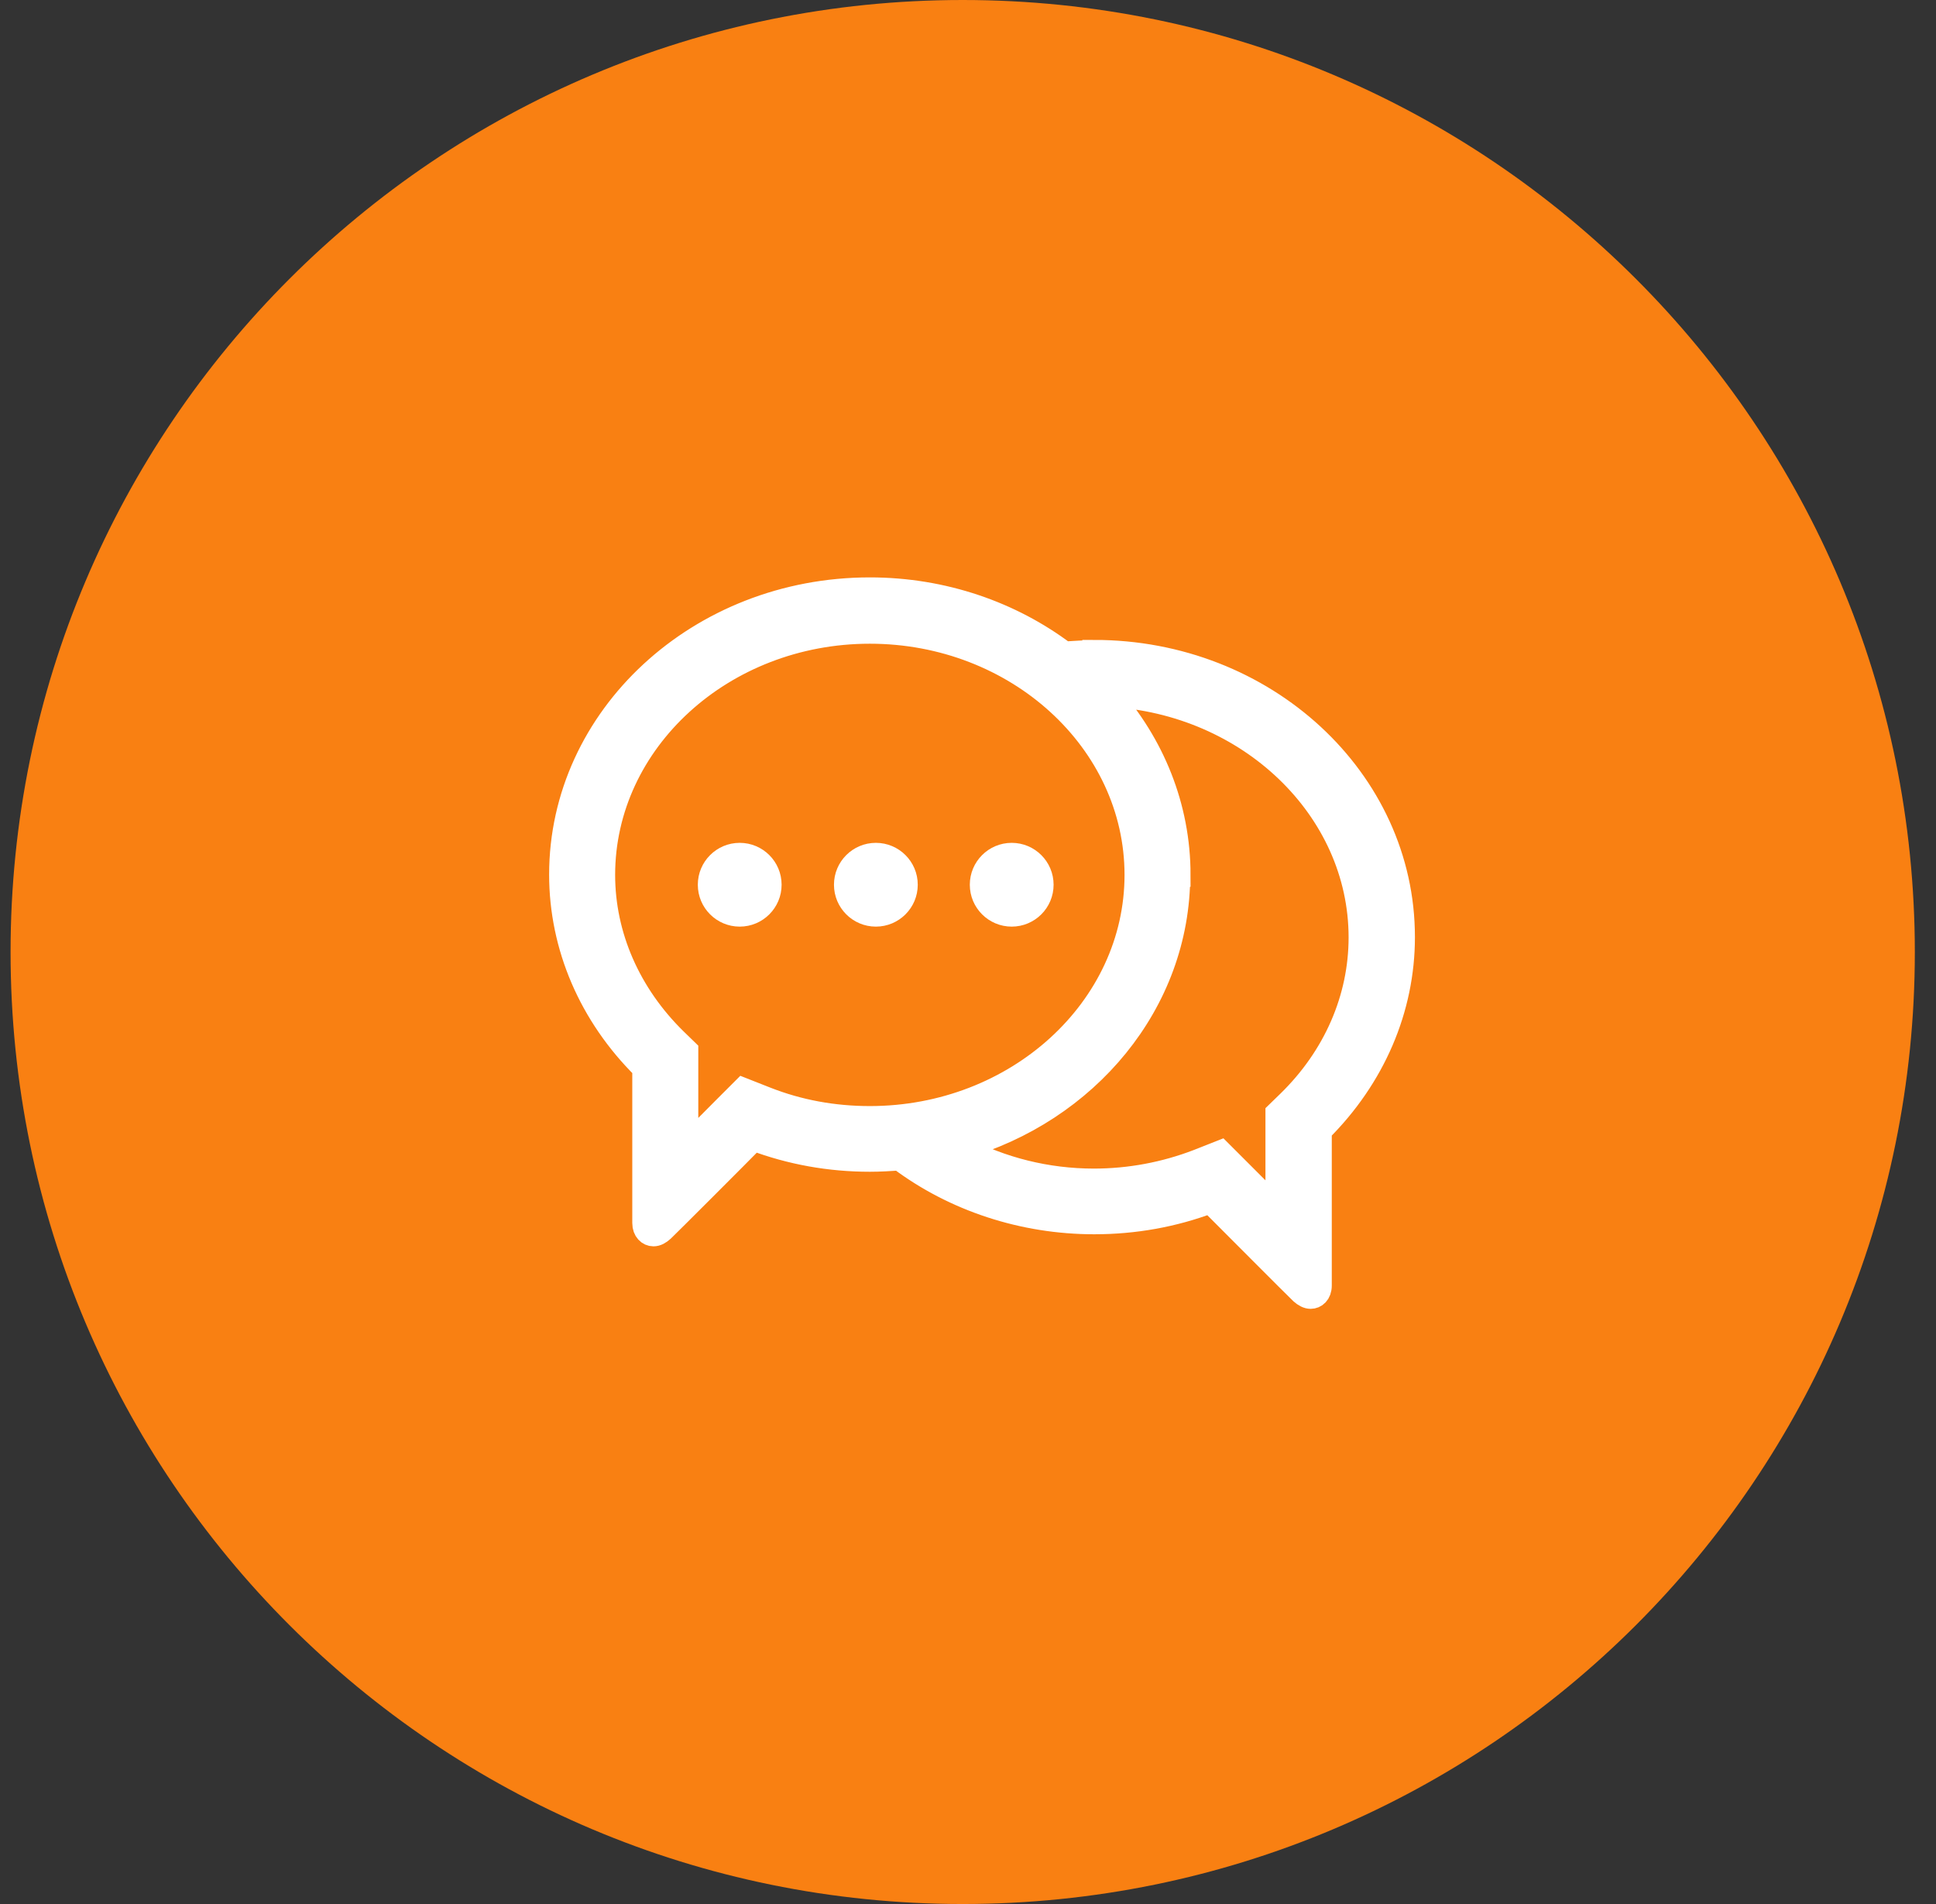 <svg width="61" height="60" viewBox="0 0 61 60" fill="none" xmlns="http://www.w3.org/2000/svg">
<rect x="0" y="0" width="61" height="60" fill="#333333" stroke="none"/>
<g clip-path="url(#clip0_813_954)">
<path d="M30.333 0C46.9 0 60.333 13.434 60.333 30C60.333 46.566 46.9 60 30.333 60C13.767 60 0.333 46.566 0.333 30C0.333 13.434 13.767 0 30.333 0Z" fill="#F98012"/>
<path d="M34.477 20.55C34.167 20.55 33.847 20.57 33.537 20.59C31.867 19.33 29.727 18.57 27.407 18.57C22.037 18.57 17.677 22.6 17.677 27.56C17.677 29.82 18.607 31.99 20.297 33.66V38.54C20.297 38.78 20.447 38.9 20.587 38.9C20.687 38.9 20.777 38.85 20.877 38.76C21.047 38.6 23.297 36.35 23.747 35.89C24.917 36.33 26.147 36.55 27.407 36.55C27.727 36.55 28.037 36.53 28.347 36.51C30.077 37.81 32.247 38.52 34.477 38.52C35.737 38.52 36.977 38.3 38.137 37.86C38.597 38.32 40.837 40.57 41.007 40.73C41.107 40.82 41.207 40.87 41.297 40.87C41.437 40.87 41.587 40.76 41.587 40.51V35.63C43.277 33.95 44.207 31.79 44.207 29.53C44.207 24.57 39.847 20.54 34.477 20.54V20.55ZM21.277 32.77C19.817 31.34 19.007 29.49 19.007 27.57C19.007 23.35 22.777 19.91 27.407 19.91C32.037 19.91 35.807 23.35 35.807 27.57C35.807 31.79 32.037 35.23 27.407 35.23C26.267 35.23 25.167 35.03 24.127 34.62L23.417 34.34L22.877 34.88C22.507 35.25 22.067 35.7 21.627 36.13V33.11L21.277 32.77ZM37.137 27.57C37.137 25.42 36.317 23.45 34.947 21.9C39.347 22.13 42.867 25.48 42.867 29.54C42.867 31.46 42.067 33.31 40.597 34.74L40.247 35.08V38.1L38.457 36.31L37.747 36.59C36.707 36.99 35.597 37.2 34.467 37.2C32.987 37.2 31.547 36.84 30.267 36.16C34.237 35.03 37.127 31.6 37.127 27.57H37.137Z" fill="white" stroke="white" stroke-width="0.75" stroke-miterlimit="10"/>
<path d="M23.307 29.2C24.036 29.2 24.627 28.609 24.627 27.88C24.627 27.151 24.036 26.56 23.307 26.56C22.578 26.56 21.987 27.151 21.987 27.88C21.987 28.609 22.578 29.2 23.307 29.2Z" fill="white"/>
<path d="M27.597 29.2C28.326 29.2 28.917 28.609 28.917 27.88C28.917 27.151 28.326 26.56 27.597 26.56C26.868 26.56 26.277 27.151 26.277 27.88C26.277 28.609 26.868 29.2 27.597 29.2Z" fill="white"/>
<path d="M31.877 29.2C32.606 29.2 33.197 28.609 33.197 27.88C33.197 27.151 32.606 26.56 31.877 26.56C31.148 26.56 30.557 27.151 30.557 27.88C30.557 28.609 31.148 29.2 31.877 29.2Z" fill="white"/>
</g>
<defs>
<clipPath id="clip0_813_954">
<rect width="60" height="60" fill="white" transform="translate(0.333)"/>
</clipPath>
</defs>
</svg>
